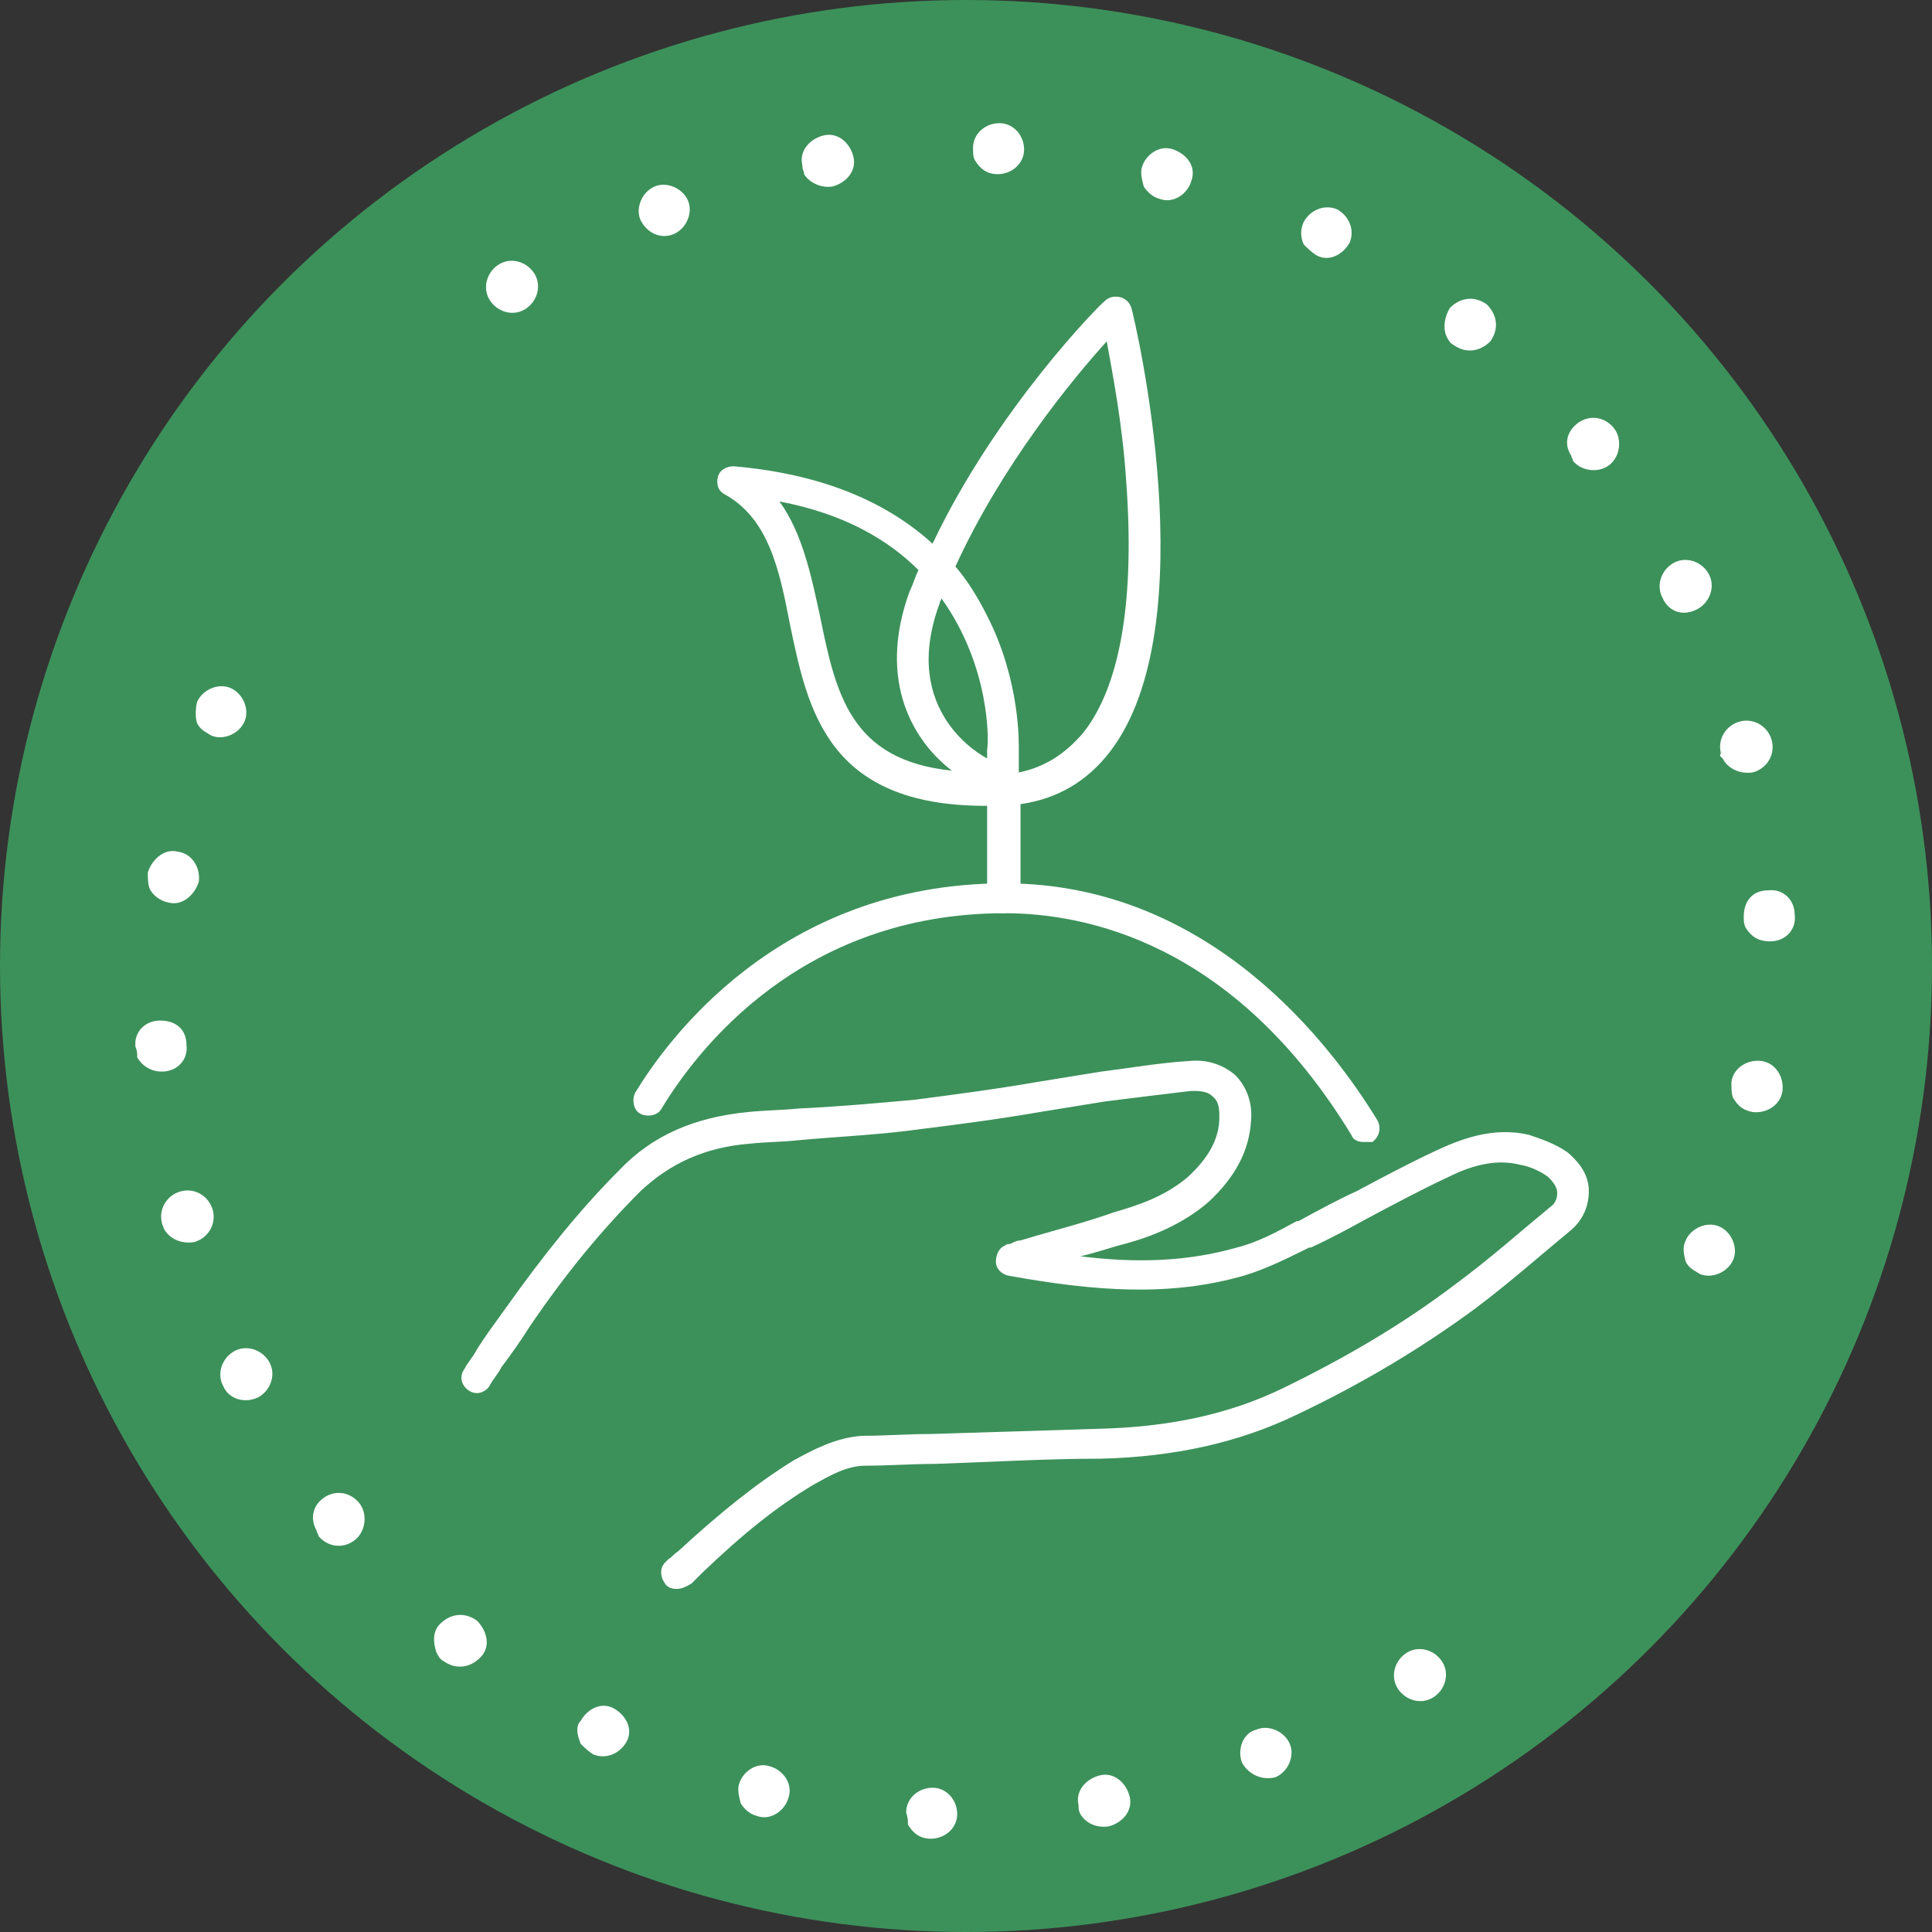 <?xml version="1.0" encoding="utf-8"?>
<!-- Generator: Adobe Illustrator 15.0.0, SVG Export Plug-In . SVG Version: 6.00 Build 0)  -->
<!DOCTYPE svg PUBLIC "-//W3C//DTD SVG 1.1//EN" "http://www.w3.org/Graphics/SVG/1.1/DTD/svg11.dtd">
<svg version="1.1" xmlns="http://www.w3.org/2000/svg" xmlns:xlink="http://www.w3.org/1999/xlink" x="0px" y="0px" width="200px"
	 height="200px" viewBox="0 0 200 200" enable-background="new 0 0 200 200" xml:space="preserve">
<rect x="0" y="0" width="200" height="200" fill="#333333" stroke="none"/>
<g id="レイヤー_1" display="none">
	<g display="inline">
		<g>
			<path fill="#3C915A" d="M121.369,111.817c-0.326,0-0.654-0.109-0.764-0.438c-7.321-12.017-16.607-13.766-21.522-13.766
				c-12.673,0-19.118,8.521-21.303,12.127c-0.219,0.438-0.874,0.546-1.311,0.328c-0.437-0.218-0.546-0.875-0.328-1.31
				c1.857-3.061,8.849-13.002,22.942-13.002c12.892,0,20.43,10.271,23.161,14.747c0.218,0.439,0.109,0.985-0.328,1.313
				C121.698,111.817,121.479,111.817,121.369,111.817z"/>
		</g>
		<g>
			<path fill="#3C915A" d="M98.974,97.614c-0.546,0-0.983-0.436-0.983-0.982v-5.681h-0.11c-9.833,0-11.034-6.009-12.126-11.252
				c-0.655-3.387-1.311-6.555-4.042-8.085c-0.436-0.219-0.546-0.655-0.436-1.092c0.108-0.437,0.546-0.655,0.982-0.655
				c3.824,0.328,8.631,1.42,12.345,4.807c3.934-8.303,10.38-14.858,10.707-15.077c0.22-0.218,0.546-0.328,0.983-0.218
				c0.329,0.109,0.547,0.328,0.655,0.655c0.22,0.765,4.696,19.665-1.313,27.53c-1.419,1.857-3.277,2.95-5.57,3.278v5.899
				C99.958,97.178,99.521,97.614,98.974,97.614z M85.1,72.051c1.42,1.966,1.966,4.588,2.512,7.101
				c0.983,4.807,1.858,8.958,8.194,9.613c-2.295-1.748-4.697-5.462-2.622-11.143c0.219-0.438,0.327-0.874,0.546-1.311
				C91.873,74.454,89.142,72.815,85.1,72.051z M99.958,87.455v1.42c1.639-0.328,2.948-1.203,4.041-2.513
				c2.296-2.95,3.171-8.303,2.625-15.623c-0.22-3.497-0.875-6.774-1.204-8.63c-2.185,2.402-6.554,7.756-9.395,13.983
				c0.765,0.875,1.421,1.967,1.967,3.06C100.066,83.194,99.958,87.126,99.958,87.455z M95.15,78.06c0,0.109-0.109,0.218-0.109,0.328
				c-2.513,6.772,2.731,9.504,2.95,9.614l0,0v-0.546l0,0C98.1,87.018,98.209,82.32,95.15,78.06z"/>
		</g>
		<g>
			<path fill="#3C915A" d="M78.654,139.567c-0.218,0-0.546-0.111-0.655-0.329c-0.328-0.437-0.328-0.983,0-1.31l0.219-0.22
				c0.219-0.109,0.328-0.326,0.546-0.438c2.731-2.514,4.916-4.259,7.21-5.681c1.202-0.657,2.622-1.421,4.26-1.529
				c1.421,0,2.841-0.109,4.261-0.109c3.386-0.108,6.991-0.218,10.489-0.328c4.259-0.109,7.974-0.873,11.36-2.512
				c4.041-1.968,7.538-4.044,10.707-6.446c2.074-1.527,4.042-3.277,5.898-4.806c0.328-0.22,0.437-0.546,0.437-0.875
				c0-0.328-0.22-0.657-0.546-0.983c-0.438-0.326-1.093-0.655-1.747-0.766c-1.311-0.327-2.731-0.107-4.481,0.766
				c-1.639,0.767-3.275,1.639-4.914,2.512c-1.201,0.657-2.405,1.313-3.606,1.858h-0.108c-1.311,0.655-2.62,1.313-4.042,1.748
				c-4.588,1.31-9.178,0.983-14.64,0c-0.437-0.109-0.765-0.436-0.765-0.875c0-0.436,0.219-0.873,0.546-0.981
				c0.11-0.111,0.219-0.111,0.329-0.111c0.217-0.106,0.436-0.218,0.655-0.218l1.093-0.328c1.528-0.436,3.168-0.873,4.697-1.419
				c1.53-0.438,3.169-0.984,4.59-2.186c1.311-1.201,1.966-2.404,1.966-3.715c0-0.436,0-0.981-0.438-1.311
				c-0.329-0.328-0.875-0.328-1.311-0.328c-1.856,0.218-3.606,0.438-5.354,0.657c-1.313,0.218-2.731,0.436-4.043,0.653
				c-2.512,0.439-5.025,0.766-7.646,1.092c-2.403,0.329-4.916,0.439-7.32,0.657c-0.984,0.109-2.075,0.109-3.059,0.218
				c-2.731,0.218-4.917,1.203-6.774,2.949c-2.294,2.296-4.588,5.027-6.883,8.413c-0.546,0.873-1.092,1.64-1.748,2.512
				c-0.219,0.439-0.546,0.767-0.765,1.204c-0.327,0.435-0.874,0.546-1.311,0.217c-0.437-0.328-0.546-0.874-0.218-1.31
				c0.218-0.438,0.546-0.764,0.764-1.204c0.546-0.872,1.202-1.745,1.749-2.511c2.404-3.387,4.698-6.229,7.102-8.632
				c2.075-2.185,4.697-3.277,7.975-3.604c1.092-0.109,2.075-0.109,3.167-0.22c2.404-0.109,4.807-0.327,7.21-0.547
				c2.513-0.326,5.025-0.655,7.539-1.092c1.31-0.218,2.73-0.436,4.041-0.655c1.75-0.218,3.605-0.547,5.462-0.655
				c1.093-0.108,2.079,0.218,2.843,0.875c0.655,0.655,1.093,1.639,0.981,2.838c-0.106,1.858-0.981,3.497-2.62,5.027
				c-1.639,1.421-3.606,2.185-5.245,2.62c-0.875,0.22-1.748,0.546-2.731,0.766c3.495,0.438,6.666,0.327,9.724-0.546
				c1.313-0.326,2.512-0.983,3.715-1.639h0.109c1.201-0.655,2.402-1.313,3.604-1.858c1.64-0.873,3.278-1.746,4.917-2.512
				c1.421-0.655,3.495-1.53,5.791-0.983c0.655,0.218,1.639,0.546,2.402,1.092c0.765,0.657,1.311,1.422,1.311,2.403
				c0,0.875-0.326,1.75-1.093,2.404c-1.856,1.53-3.823,3.278-6.009,4.917c-3.277,2.404-6.882,4.59-11.032,6.555
				c-3.605,1.748-7.647,2.622-12.128,2.731c-3.494,0-6.991,0.218-10.377,0.326c-1.421,0-2.841,0.111-4.261,0.111
				c-1.201,0-2.294,0.655-3.277,1.201c-2.185,1.311-4.26,2.949-6.883,5.461c-0.109,0.11-0.328,0.328-0.437,0.439l-0.219,0.217
				C79.091,139.567,78.873,139.567,78.654,139.567z"/>
		</g>
	</g>
</g>
<g id="レイヤー_2" display="none">
	<g display="inline">
		<g>
			<circle fill="#3C915A" cx="78.668" cy="115.137" r="6.641"/>
		</g>
		<g>
			<circle fill="#3C915A" cx="101.269" cy="115.137" r="6.641"/>
		</g>
		<g>
			<circle fill="#3C915A" cx="123.77" cy="115.137" r="6.641"/>
		</g>
		<g>
			<g>
				<g>
					<path fill="#3C915A" d="M101.07,104.334c-12.292,0-22.204-10.21-22.204-22.799c0-5.75,2.181-11.202,6.245-15.265
						c3.965-3.965,9.318-6.344,15.067-6.542l0,0h0.992c5.947,0,11.498,2.279,15.759,6.542c4.162,4.163,6.544,9.813,6.544,15.761
						C123.372,94.322,113.361,104.334,101.07,104.334z M100.178,61.414c-5.354,0.198-10.31,2.378-13.878,6.046
						c-3.667,3.767-5.749,8.723-5.749,14.076c0,11.598,9.218,21.114,20.519,21.114c11.397,0,20.617-9.319,20.617-20.718
						c0-5.452-2.082-10.606-5.947-14.472c-3.866-3.865-9.021-5.948-14.472-5.948h-1.09V61.414z"/>
				</g>
				<g>
					<path fill="#3C915A" d="M100.178,104.334c-0.298,0-0.496-0.101-0.694-0.298c-5.65-7.533-8.624-15.464-8.624-23.095
						c0-7.633,2.974-14.87,8.624-21.015c0.298-0.396,0.892-0.396,1.19,0c0.396,0.297,0.396,0.892,0,1.19
						c-5.353,5.749-8.228,12.588-8.228,19.824c0,7.235,2.875,14.868,8.228,22.104c0.297,0.396,0.198,0.893-0.198,1.188
						C100.574,104.334,100.375,104.334,100.178,104.334z"/>
				</g>
				<g>
					<path fill="#3C915A" d="M101.963,104.334c-0.199,0-0.397-0.101-0.497-0.197c-0.396-0.298-0.495-0.794-0.197-1.191
						c5.354-7.235,8.227-14.869,8.227-22.105c0-7.136-2.873-14.075-8.227-19.824c-0.297-0.396-0.297-0.891,0-1.189
						c0.396-0.297,0.893-0.297,1.19,0c5.649,6.047,8.623,13.382,8.623,21.014c0,7.634-2.974,15.563-8.623,23.097
						C102.556,104.233,102.26,104.334,101.963,104.334z"/>
				</g>
				<g>
					<path fill="#3C915A" d="M119.109,94.52H83.228c-0.496,0-0.893-0.396-0.893-0.891c0-0.496,0.397-0.893,0.893-0.893h35.881
						c0.496,0,0.895,0.396,0.895,0.893C120.004,94.124,119.605,94.52,119.109,94.52z"/>
				</g>
				<g>
					<path fill="#3C915A" d="M119.209,71.325H82.732c-0.496,0-0.893-0.396-0.893-0.892c0-0.495,0.397-0.892,0.893-0.892h36.477
						c0.496,0,0.891,0.397,0.891,0.892C120.1,70.929,119.705,71.325,119.209,71.325z"/>
				</g>
				<g>
					<path fill="#3C915A" d="M122.481,82.923H79.56c-0.495,0-0.892-0.397-0.892-0.893s0.396-0.892,0.892-0.892h43.018
						c0.496,0,0.895,0.396,0.895,0.892S122.978,82.923,122.481,82.923z"/>
				</g>
			</g>
			<g>
				<path fill="#3C915A" d="M135.267,139.026H63.898c-0.496,0-0.891-0.397-0.891-0.894c0-3.27,1.387-6.539,3.865-9.118
					c2.578-2.676,5.947-4.163,9.417-4.163c4.957,0,9.417,2.776,11.697,7.039c2.378-4.362,6.74-7.039,11.696-7.039
					s9.416,2.776,11.695,7.039c2.38-4.362,6.74-7.039,11.696-7.039c3.469,0,6.842,1.487,9.416,4.163
					c2.479,2.579,3.868,5.947,3.67,9.118C136.16,138.729,135.763,139.026,135.267,139.026z M64.89,137.343h69.584
					c-0.097-2.479-1.288-5.056-3.171-7.038c-2.18-2.28-5.154-3.571-8.128-3.571c-4.857,0-9.118,2.975-10.903,7.733
					c-0.1,0.299-0.496,0.595-0.795,0.595c-0.395,0-0.692-0.198-0.791-0.595c-1.687-4.56-6.047-7.632-10.904-7.632
					c-4.857,0-9.12,2.975-10.904,7.731c-0.099,0.297-0.496,0.594-0.793,0.594c-0.396,0-0.694-0.198-0.793-0.594
					c-1.685-4.561-6.046-7.633-10.903-7.633C70.044,126.638,65.385,132.09,64.89,137.343z"/>
			</g>
		</g>
	</g>
</g>
<g id="レイヤー_3" display="none">
	<g display="inline">
		<g>
			<g>
				<g>
					<path fill="#3C915A" d="M100.689,97.095l-0.039-0.001c-6.652-0.118-11.482-1.28-15.661-3.768
						c-2.868-1.957-4.552-4.036-5.332-6.565c-0.422-1.561-0.107-2.808,0.929-3.728c0.045-0.047,0.092-0.193,0.092-0.353
						c0.547-8.901,6.479-15.897,15.112-17.862c0.352-0.102,0.424-0.166,0.436-0.182c0.001,0,0.04-0.076,0.005-0.359
						c-0.074-0.728,0.057-1.257,0.4-1.636c0.347-0.383,0.875-0.57,1.615-0.57h3.044c0.925,0,1.432,0.346,1.691,0.637
						c0.245,0.271,0.518,0.762,0.432,1.557c-0.045,0.355-0.049,0.384,0.579,0.562c8.5,1.852,14.531,8.976,14.966,17.716
						c0.014,0.08,0.134,0.312,0.233,0.411c0.993,0.994,1.295,2.167,0.898,3.486c-0.633,2.099-1.905,3.937-3.783,5.465
						c-2.937,2.428-6.474,3.952-10.812,4.656c-1.367,0.242-2.807,0.362-3.859,0.45c-0.345,0.029-0.652,0.054-0.908,0.081
						L100.689,97.095z M98.246,63.375c-0.482,0-0.616,0.107-0.646,0.141c-0.075,0.083-0.102,0.312-0.071,0.612
						c0.167,1.313-0.582,1.716-1.414,1.954c-8.088,1.842-13.621,8.37-14.131,16.639c0.001,0.467-0.182,0.941-0.501,1.261
						c-0.69,0.615-0.858,1.351-0.57,2.416c0.691,2.24,2.168,4.044,4.781,5.828c3.93,2.34,8.551,3.445,14.943,3.563
						c0.255-0.025,0.556-0.05,0.891-0.079c1.026-0.085,2.433-0.203,3.75-0.436c4.111-0.667,7.446-2.099,10.202-4.377
						c1.7-1.383,2.798-2.962,3.361-4.833c0.254-0.846,0.071-1.541-0.572-2.186c-0.302-0.301-0.614-0.871-0.614-1.302
						c-0.404-8.112-6.022-14.749-13.979-16.484c-0.636-0.179-1.746-0.495-1.558-1.98c0.018-0.162,0.016-0.398-0.104-0.532
						c-0.119-0.131-0.375-0.204-0.722-0.204H98.246z"/>
				</g>
			</g>
			<g>
			</g>
		</g>
		<g>
			<g>
				<circle fill="#3C915A" cx="100.138" cy="84.571" r="3.886"/>
			</g>
		</g>
		<g>
			<g>
				<path fill="#3C915A" d="M99.924,93.71c-0.209,0-0.418,0-0.628,0c-11.765-0.209-15.757-6.618-15.864-6.933
					c-0.209-0.315-0.102-0.63,0.214-0.841c0.312-0.21,0.627-0.106,0.836,0.211c0,0.104,3.891,6.091,14.917,6.301
					c5.778,0.105,9.665-1.47,11.871-2.835c2.416-1.471,3.465-3.046,3.465-3.046c0.211-0.316,0.526-0.316,0.842-0.21
					c0.318,0.21,0.318,0.525,0.209,0.84C115.577,87.618,111.271,93.71,99.924,93.71z"/>
			</g>
		</g>
		<g>
			<g>
				<path fill="#3C915A" d="M100.24,115.98c-0.208,0-0.315,0-0.525,0c-5.253-0.108-9.767-2.838-13.13-7.881
					c-2.73-4.095-4.515-9.768-4.937-15.545c0-0.315,0.209-0.63,0.525-0.63c0.316,0,0.632,0.209,0.632,0.525
					c0.841,10.505,6.405,21.954,16.91,22.268c13.446,0.316,16.598-15.439,17.332-22.268c0-0.315,0.315-0.525,0.633-0.525
					c0.312,0,0.524,0.314,0.524,0.63C117.571,99.697,114.318,115.98,100.24,115.98z"/>
			</g>
		</g>
		<g>
			<g>
				<path fill="#3C915A" d="M94.359,138.037H73.036c-0.317,0-0.632-0.314-0.632-0.63c0-3.259,4.94-5.883,11.345-5.883
					c6.304,0,11.346,2.624,11.346,5.883C94.884,137.723,94.675,138.037,94.359,138.037z M73.667,136.775h19.958
					c-0.632-2.202-4.94-3.987-9.979-3.987C78.603,132.68,74.295,134.463,73.667,136.775z"/>
			</g>
		</g>
		<g>
			<g>
				<path fill="#3C915A" d="M125.767,137.407h-19.432c-0.317,0-0.636-0.317-0.636-0.632c0-3.044,4.519-5.355,10.298-5.355
					c5.777,0,10.294,2.418,10.294,5.355C126.395,137.09,126.082,137.407,125.767,137.407z M107.066,136.146h17.967
					c-0.634-1.997-4.52-3.569-9.036-3.569C111.479,132.576,107.701,134.148,107.066,136.146z"/>
			</g>
		</g>
		<g>
			<g>
				<path fill="#3C915A" d="M72.195,131.946c-0.317,0-0.628-0.316-0.628-0.631c0-7.039,5.252-13.658,14.074-17.646
					c0.316-0.106,0.631,0,0.841,0.314c0.104,0.313,0,0.63-0.316,0.836c-8.296,3.786-13.339,9.876-13.339,16.495
					C72.826,131.736,72.51,131.946,72.195,131.946z"/>
			</g>
		</g>
		<g>
			<g>
				<path fill="#3C915A" d="M127.34,131.946c-0.315,0-0.631-0.316-0.631-0.631c0-6.619-5.041-12.817-13.44-16.599
					c-0.318-0.103-0.424-0.525-0.318-0.839c0.105-0.314,0.526-0.419,0.842-0.314c8.925,3.991,14.177,10.607,14.177,17.647
					C127.969,131.736,127.659,131.946,127.34,131.946z"/>
			</g>
		</g>
	</g>
	<g display="inline">
		<path fill="#3C915A" d="M98.522,71.314h2.372v-6.889h-2.372V71.314z"/>
	</g>
	<g display="inline">
		<path fill="#3C915A" d="M94.606,70.897h1.644v-3.564h-1.644V70.897z"/>
	</g>
	<g display="inline">
		<path fill="#3C915A" d="M103.023,70.897h1.644v-3.564h-1.644V70.897z"/>
	</g>
</g>
<g id="レイヤー_4">
	<g>
		<g>
			<circle fill="#3C915A" cx="100" cy="100" r="100"/>
		</g>
		<g>
			<path fill="#FFFFFF" d="M141.162,118.217c-0.545,0-1.088-0.186-1.273-0.734c-12.203-20.033-27.688-22.947-35.881-22.947
				c-21.131,0-31.877,14.205-35.521,20.219c-0.364,0.729-1.456,0.912-2.186,0.545c-0.729-0.363-0.911-1.455-0.546-2.184
				c3.097-5.104,14.753-21.673,38.252-21.673c21.492,0,34.059,17.119,38.614,24.585c0.363,0.73,0.185,1.641-0.548,2.189
				C141.709,118.217,141.348,118.217,141.162,118.217z"/>
		</g>
		<g>
			<path fill="#FFFFFF" d="M103.824,94.535c-0.911,0-1.638-0.729-1.638-1.639v-9.476h-0.183c-16.395,0-18.398-10.017-20.22-18.757
				c-1.093-5.648-2.186-10.93-6.74-13.481c-0.726-0.364-0.911-1.092-0.726-1.821c0.18-0.727,0.91-1.093,1.637-1.093
				c6.375,0.547,14.393,2.368,20.583,8.015c6.56-13.843,17.306-24.772,17.849-25.136c0.365-0.363,0.91-0.546,1.646-0.363
				c0.545,0.18,0.909,0.545,1.089,1.092c0.365,1.275,7.832,32.788-2.186,45.901c-2.369,3.097-5.465,4.918-9.289,5.467v9.834
				C105.465,93.807,104.734,94.535,103.824,94.535z M80.691,51.912c2.369,3.279,3.279,7.649,4.19,11.84
				c1.639,8.015,3.097,14.937,13.662,16.026c-3.827-2.911-7.833-9.104-4.374-18.577c0.365-0.729,0.547-1.456,0.912-2.186
				C91.984,55.919,87.431,53.187,80.691,51.912z M105.465,77.596v2.368c2.732-0.549,4.917-2.005,6.736-4.189
				c3.831-4.919,5.285-13.844,4.376-26.048c-0.369-5.829-1.458-11.293-2.005-14.39c-3.643,4.007-10.93,12.932-15.667,23.314
				c1.273,1.459,2.37,3.28,3.281,5.102C105.646,70.491,105.465,77.048,105.465,77.596z M97.449,61.931
				c0,0.182-0.182,0.363-0.182,0.546c-4.189,11.293,4.553,15.847,4.919,16.029l0,0v-0.91l0,0
				C102.367,76.867,102.549,69.033,97.449,61.931z"/>
		</g>
		<g>
			<path fill="#FFFFFF" d="M69.944,164.483c-0.362,0-0.911-0.187-1.092-0.552c-0.546-0.725-0.546-1.637,0-2.183l0.364-0.362
				c0.366-0.186,0.546-0.551,0.912-0.734c4.554-4.188,8.196-7.102,12.021-9.47c2.003-1.093,4.371-2.368,7.103-2.547
				c2.37,0,4.737-0.188,7.105-0.188c5.646-0.176,11.654-0.362,17.486-0.542c7.105-0.184,13.295-1.457,18.944-4.188
				c6.737-3.281,12.565-6.744,17.849-10.755c3.462-2.544,6.741-5.462,9.838-8.011c0.548-0.361,0.727-0.91,0.727-1.459
				c0-0.547-0.365-1.092-0.912-1.637c-0.727-0.547-1.819-1.094-2.911-1.275c-2.187-0.545-4.554-0.182-7.47,1.275
				c-2.732,1.275-5.465,2.734-8.199,4.188c-2,1.094-4.004,2.189-6.012,3.102h-0.175c-2.19,1.089-4.376,2.184-6.745,2.909
				c-7.648,2.187-15.301,1.642-24.408,0c-0.727-0.179-1.274-0.726-1.274-1.456c0-0.728,0.363-1.453,0.913-1.639
				c0.182-0.182,0.361-0.182,0.547-0.182c0.361-0.184,0.725-0.369,1.092-0.369l1.82-0.541c2.552-0.73,5.286-1.457,7.83-2.369
				c2.557-0.732,5.287-1.641,7.653-3.643c2.185-2.006,3.276-4.008,3.276-6.191c0-0.73,0-1.641-0.727-2.189
				c-0.547-0.545-1.457-0.545-2.186-0.545c-3.096,0.363-6.012,0.73-8.928,1.094c-2.186,0.361-4.553,0.729-6.736,1.092
				c-4.192,0.729-8.38,1.277-12.751,1.82c-4.007,0.549-8.196,0.73-12.204,1.094c-1.641,0.186-3.46,0.186-5.101,0.365
				c-4.552,0.363-8.196,2.004-11.292,4.918c-3.825,3.824-7.65,8.377-11.477,14.027c-0.91,1.454-1.821,2.732-2.913,4.188
				c-0.365,0.73-0.91,1.277-1.275,2.004c-0.546,0.727-1.456,0.91-2.186,0.361c-0.729-0.543-0.911-1.454-0.363-2.186
				c0.363-0.725,0.91-1.271,1.273-2c0.911-1.458,2.004-2.916,2.916-4.187c4.007-5.65,7.832-10.388,11.84-14.394
				c3.459-3.643,7.832-5.463,13.297-6.008c1.821-0.186,3.46-0.186,5.281-0.367c4.008-0.182,8.014-0.543,12.021-0.91
				c4.188-0.545,8.378-1.092,12.568-1.822c2.186-0.365,4.555-0.729,6.74-1.092c2.916-0.363,6.012-0.91,9.107-1.096
				c1.82-0.178,3.461,0.367,4.736,1.459c1.092,1.096,1.821,2.732,1.64,4.734c-0.182,3.1-1.64,5.83-4.374,8.379
				c-2.727,2.369-6.008,3.643-8.739,4.373c-1.46,0.367-2.919,0.911-4.556,1.275c5.828,0.727,11.11,0.545,16.209-0.908
				c2.188-0.551,4.191-1.645,6.193-2.734h0.182c2.008-1.094,4.008-2.188,6.014-3.098c2.73-1.457,5.465-2.914,8.198-4.188
				c2.368-1.096,5.825-2.551,9.653-1.641c1.089,0.363,2.733,0.91,4.006,1.822c1.275,1.092,2.183,2.365,2.183,4.006
				c0,1.453-0.546,2.912-1.819,4.01c-3.096,2.548-6.373,5.465-10.02,8.198c-5.463,4.003-11.477,7.646-18.396,10.927
				c-6.008,2.91-12.747,4.369-20.217,4.555c-5.828,0-11.658,0.36-17.305,0.545c-2.368,0-4.737,0.182-7.104,0.182
				c-2.004,0-3.825,1.094-5.465,2.005c-3.644,2.185-7.104,4.917-11.476,9.104c-0.182,0.182-0.546,0.549-0.728,0.73l-0.365,0.361
				C70.674,164.483,70.309,164.483,69.944,164.483z"/>
		</g>
		<g>
			<g>
				<path fill="#FFFFFF" d="M51.731,27.321c1.272-0.728,2.913-0.181,3.643,1.095l0,0c0.727,1.273,0.181,2.913-1.095,3.641l0,0
					c-1.275,0.729-2.914,0.182-3.643-1.093l0,0C49.909,29.689,50.456,28.051,51.731,27.321z M66.302,22.768
					c-0.546-1.273,0.184-2.913,1.459-3.459l0,0c1.272-0.547,2.913,0.18,3.459,1.456l0,0c0.546,1.275-0.183,2.914-1.458,3.459l0,0
					C68.487,24.772,67.031,24.224,66.302,22.768L66.302,22.768C66.485,22.951,66.485,22.951,66.302,22.768z M83.061,17.121
					c-0.365-1.457,0.727-2.732,2.185-3.097l0,0c1.458-0.365,2.733,0.73,3.096,2.185l0,0c0.364,1.458-0.729,2.734-2.185,3.099l0,0
					c-1.095,0.18-2.37-0.365-2.916-1.278l0,0C83.241,17.667,83.061,17.667,83.061,17.121z M100.729,15.3
					c0-1.457,1.275-2.551,2.729-2.551l0,0c1.458,0,2.556,1.275,2.556,2.731l0,0c0,1.459-1.279,2.55-2.734,2.55l0,0
					c-1.093,0-1.822-0.545-2.369-1.456l0,0C100.729,16.209,100.729,15.846,100.729,15.3z M174.5,128.41L174.5,128.41L174.5,128.41
					c0.547-1.271,2.184-1.998,3.461-1.453l0,0c1.273,0.545,2.002,2.189,1.455,3.463l0,0c-0.549,1.271-2.186,2.002-3.459,1.457l0,0
					c-0.547-0.365-1.095-0.547-1.457-1.277l0,0C174.318,129.872,174.134,129.146,174.5,128.41z M118.215,17.303
					c0.363-1.273,1.822-2.368,3.28-1.822l0,0c1.455,0.549,2.366,1.822,1.821,3.281l0,0c-0.366,1.273-1.821,2.368-3.279,1.822l0,0
					c-0.731-0.183-1.273-0.729-1.64-1.275l0,0C118.215,18.578,118.029,17.851,118.215,17.303z M179.234,112.021L179.234,112.021
					L179.234,112.021c0.182-1.457,1.639-2.369,3.098-2.188l0,0c1.457,0.186,2.365,1.641,2.186,3.098l0,0
					c-0.187,1.455-1.641,2.367-3.096,2.186l0,0c-0.909-0.182-1.459-0.545-2.006-1.455l0,0
					C179.234,113.295,179.234,112.566,179.234,112.021z M134.971,22.951c0.727-1.275,2.188-1.821,3.461-1.275l0,0
					c1.277,0.728,1.82,2.186,1.277,3.46l0,0c-0.731,1.275-2.189,2.004-3.463,1.275l0,0c-0.545-0.366-0.911-0.729-1.275-1.093l0,0
					C134.608,24.59,134.608,23.679,134.971,22.951z M180.513,94.898L180.513,94.898L180.513,94.898c0-1.637,0.909-2.73,2.546-2.73
					l0,0c1.459-0.185,2.73,0.91,2.73,2.55l0,0c0.186,1.454-0.908,2.731-2.545,2.731l0,0c-1.277,0-2.005-0.543-2.557-1.455l0,0
					C180.513,95.629,180.513,95.262,180.513,94.898z M150.092,31.876c1.088-1.092,2.547-1.275,3.822-0.365l0,0
					c1.096,1.094,1.277,2.551,0.366,3.826l0,0c-1.093,1.092-2.55,1.274-3.825,0.363l0,0c-0.363-0.181-0.547-0.546-0.729-0.91l0,0
					C149.359,33.878,149.545,32.786,150.092,31.876z M178.143,77.959c-0.364-1.457,0.547-2.914,2.004-3.279l0,0
					c1.453-0.363,2.912,0.547,3.275,2.005l0,0c0.367,1.458-0.545,2.916-2,3.279l0,0c-1.275,0.181-2.555-0.363-3.099-1.458l0,0
					C178.143,78.323,177.961,78.323,178.143,77.959z M163.207,43.897c1.092-0.911,2.73-0.911,3.822,0.365l0,0
					c0.912,1.094,0.73,2.915-0.365,3.824l0,0c-1.088,0.911-2.91,0.73-3.82-0.363l0,0c0-0.183-0.186-0.364-0.186-0.546l0,0
					C161.934,46.083,162.112,44.808,163.207,43.897z M172.129,61.931L172.129,61.931L172.129,61.931
					c-0.725-1.275-0.18-2.915,1.097-3.642l0,0c1.274-0.73,2.913-0.185,3.643,1.091l0,0c0.729,1.275,0.182,2.914-1.097,3.643l0,0
					C174.134,63.935,172.676,63.206,172.129,61.931L172.129,61.931L172.129,61.931z"/>
			</g>
		</g>
		<g>
			<g>
				<path fill="#FFFFFF" d="M23.132,143.533c-0.728-1.273-0.182-2.916,1.093-3.645l0,0c1.275-0.725,2.914-0.18,3.644,1.096l0,0l0,0
					l0,0c0.728,1.275,0.182,2.91-1.094,3.644l0,0C25.317,145.354,23.68,144.805,23.132,143.533L23.132,143.533L23.132,143.533z
					 M33.334,155.191c1.093-0.911,2.731-0.911,3.824,0.363l0,0c0.912,1.092,0.73,2.915-0.364,3.823l0,0
					c-1.092,0.911-2.732,0.911-3.825-0.362l0,0c0-0.186-0.183-0.363-0.183-0.546l0,0C32.059,157.193,32.423,155.92,33.334,155.191z
					 M16.759,126.59c-0.365-1.455,0.545-2.91,2.002-3.275l0,0c1.458-0.367,2.914,0.545,3.279,2.004l0,0
					c0.364,1.457-0.546,2.916-2.004,3.277l0,0c-1.275,0.184-2.551-0.361-3.097-1.457l0,0
					C16.939,126.957,16.759,126.775,16.759,126.59z M45.537,168.126c1.094-1.099,2.551-1.276,3.827-0.366l0,0
					c1.093,1.09,1.456,2.731,0.363,3.821l0,0c-1.092,1.095-2.549,1.278-3.825,0.368l0,0c-0.365-0.182-0.546-0.545-0.729-0.913l0,0
					C44.809,169.945,44.809,168.85,45.537,168.126z M14.025,108.379c-0.183-1.455,0.912-2.732,2.55-2.732l0,0
					c1.64,0,2.731,0.91,2.731,2.551l0,0c0.182,1.455-0.91,2.732-2.548,2.732l0,0c-1.095,0-2.004-0.549-2.551-1.459l0,0
					C14.208,109.109,14.208,108.74,14.025,108.379z M60.109,178.143c0.727-1.274,2.186-2.006,3.46-1.274l0,0
					c1.276,0.729,2.004,2.185,1.276,3.458l0,0c-0.728,1.273-2.188,1.822-3.46,1.273l0,0c-0.549-0.36-0.911-0.727-1.275-1.087l0,0
					C59.744,179.602,59.563,178.689,60.109,178.143z M15.3,90.344L15.3,90.344c0.364-1.273,1.64-2.547,3.097-2.184l0,0
					c1.457,0.182,2.368,1.637,2.186,3.096l0,0l0,0l0,0c-0.363,1.271-1.639,2.551-3.097,2.184l0,0
					c-0.91-0.178-1.638-0.725-2.002-1.456l0,0C15.3,91.442,15.3,90.893,15.3,90.344z M76.503,184.699
					c0.362-1.277,1.821-2.367,3.278-1.822l0,0c1.275,0.367,2.368,1.822,1.822,3.277l0,0c-0.365,1.277-1.822,2.369-3.279,1.822l0,0
					c-0.73-0.178-1.275-0.727-1.64-1.275l0,0C76.503,185.975,76.319,185.242,76.503,184.699z M20.399,72.677L20.399,72.677
					c0.547-1.275,2.187-2.003,3.462-1.457l0,0c1.275,0.546,2.002,2.187,1.456,3.459l0,0c-0.546,1.275-2.185,2.005-3.46,1.458l0,0
					c-0.546-0.363-1.093-0.546-1.458-1.274l0,0C20.219,74.316,20.219,73.404,20.399,72.677z M93.807,187.613
					c0-1.459,1.275-2.547,2.731-2.547l0,0c1.457,0,2.551,1.272,2.551,2.732l0,0c0,1.453-1.275,2.545-2.731,2.545l0,0
					c-1.095,0-1.822-0.547-2.368-1.459l0,0C93.989,188.523,93.989,188.16,93.807,187.613z M111.654,186.887
					c-0.361-1.459,0.732-2.731,2.189-3.098l0,0l0,0l0,0c1.453-0.367,2.733,0.729,3.098,2.186l0,0
					c0.361,1.457-0.733,2.734-2.189,3.096l0,0c-1.275,0.182-2.365-0.361-2.912-1.271l0,0
					C111.654,187.432,111.654,187.25,111.654,186.887z M128.596,182.512c-0.547-1.272,0-3.096,1.459-3.459l0,0l0,0l0,0
					c1.273-0.548,2.916,0.182,3.457,1.46l0,0c0.551,1.272-0.18,2.909-1.453,3.455l0,0
					C130.781,184.334,129.327,183.789,128.596,182.512L128.596,182.512L128.596,182.512z M145.717,171.036
					c1.277-0.728,2.919-0.182,3.643,1.093l0,0c0.732,1.273,0.186,2.918-1.09,3.643l0,0c-1.275,0.73-2.916,0.186-3.643-1.091l0,0
					C143.895,173.402,144.443,171.768,145.717,171.036z"/>
			</g>
		</g>
	</g>
</g>
</svg>

